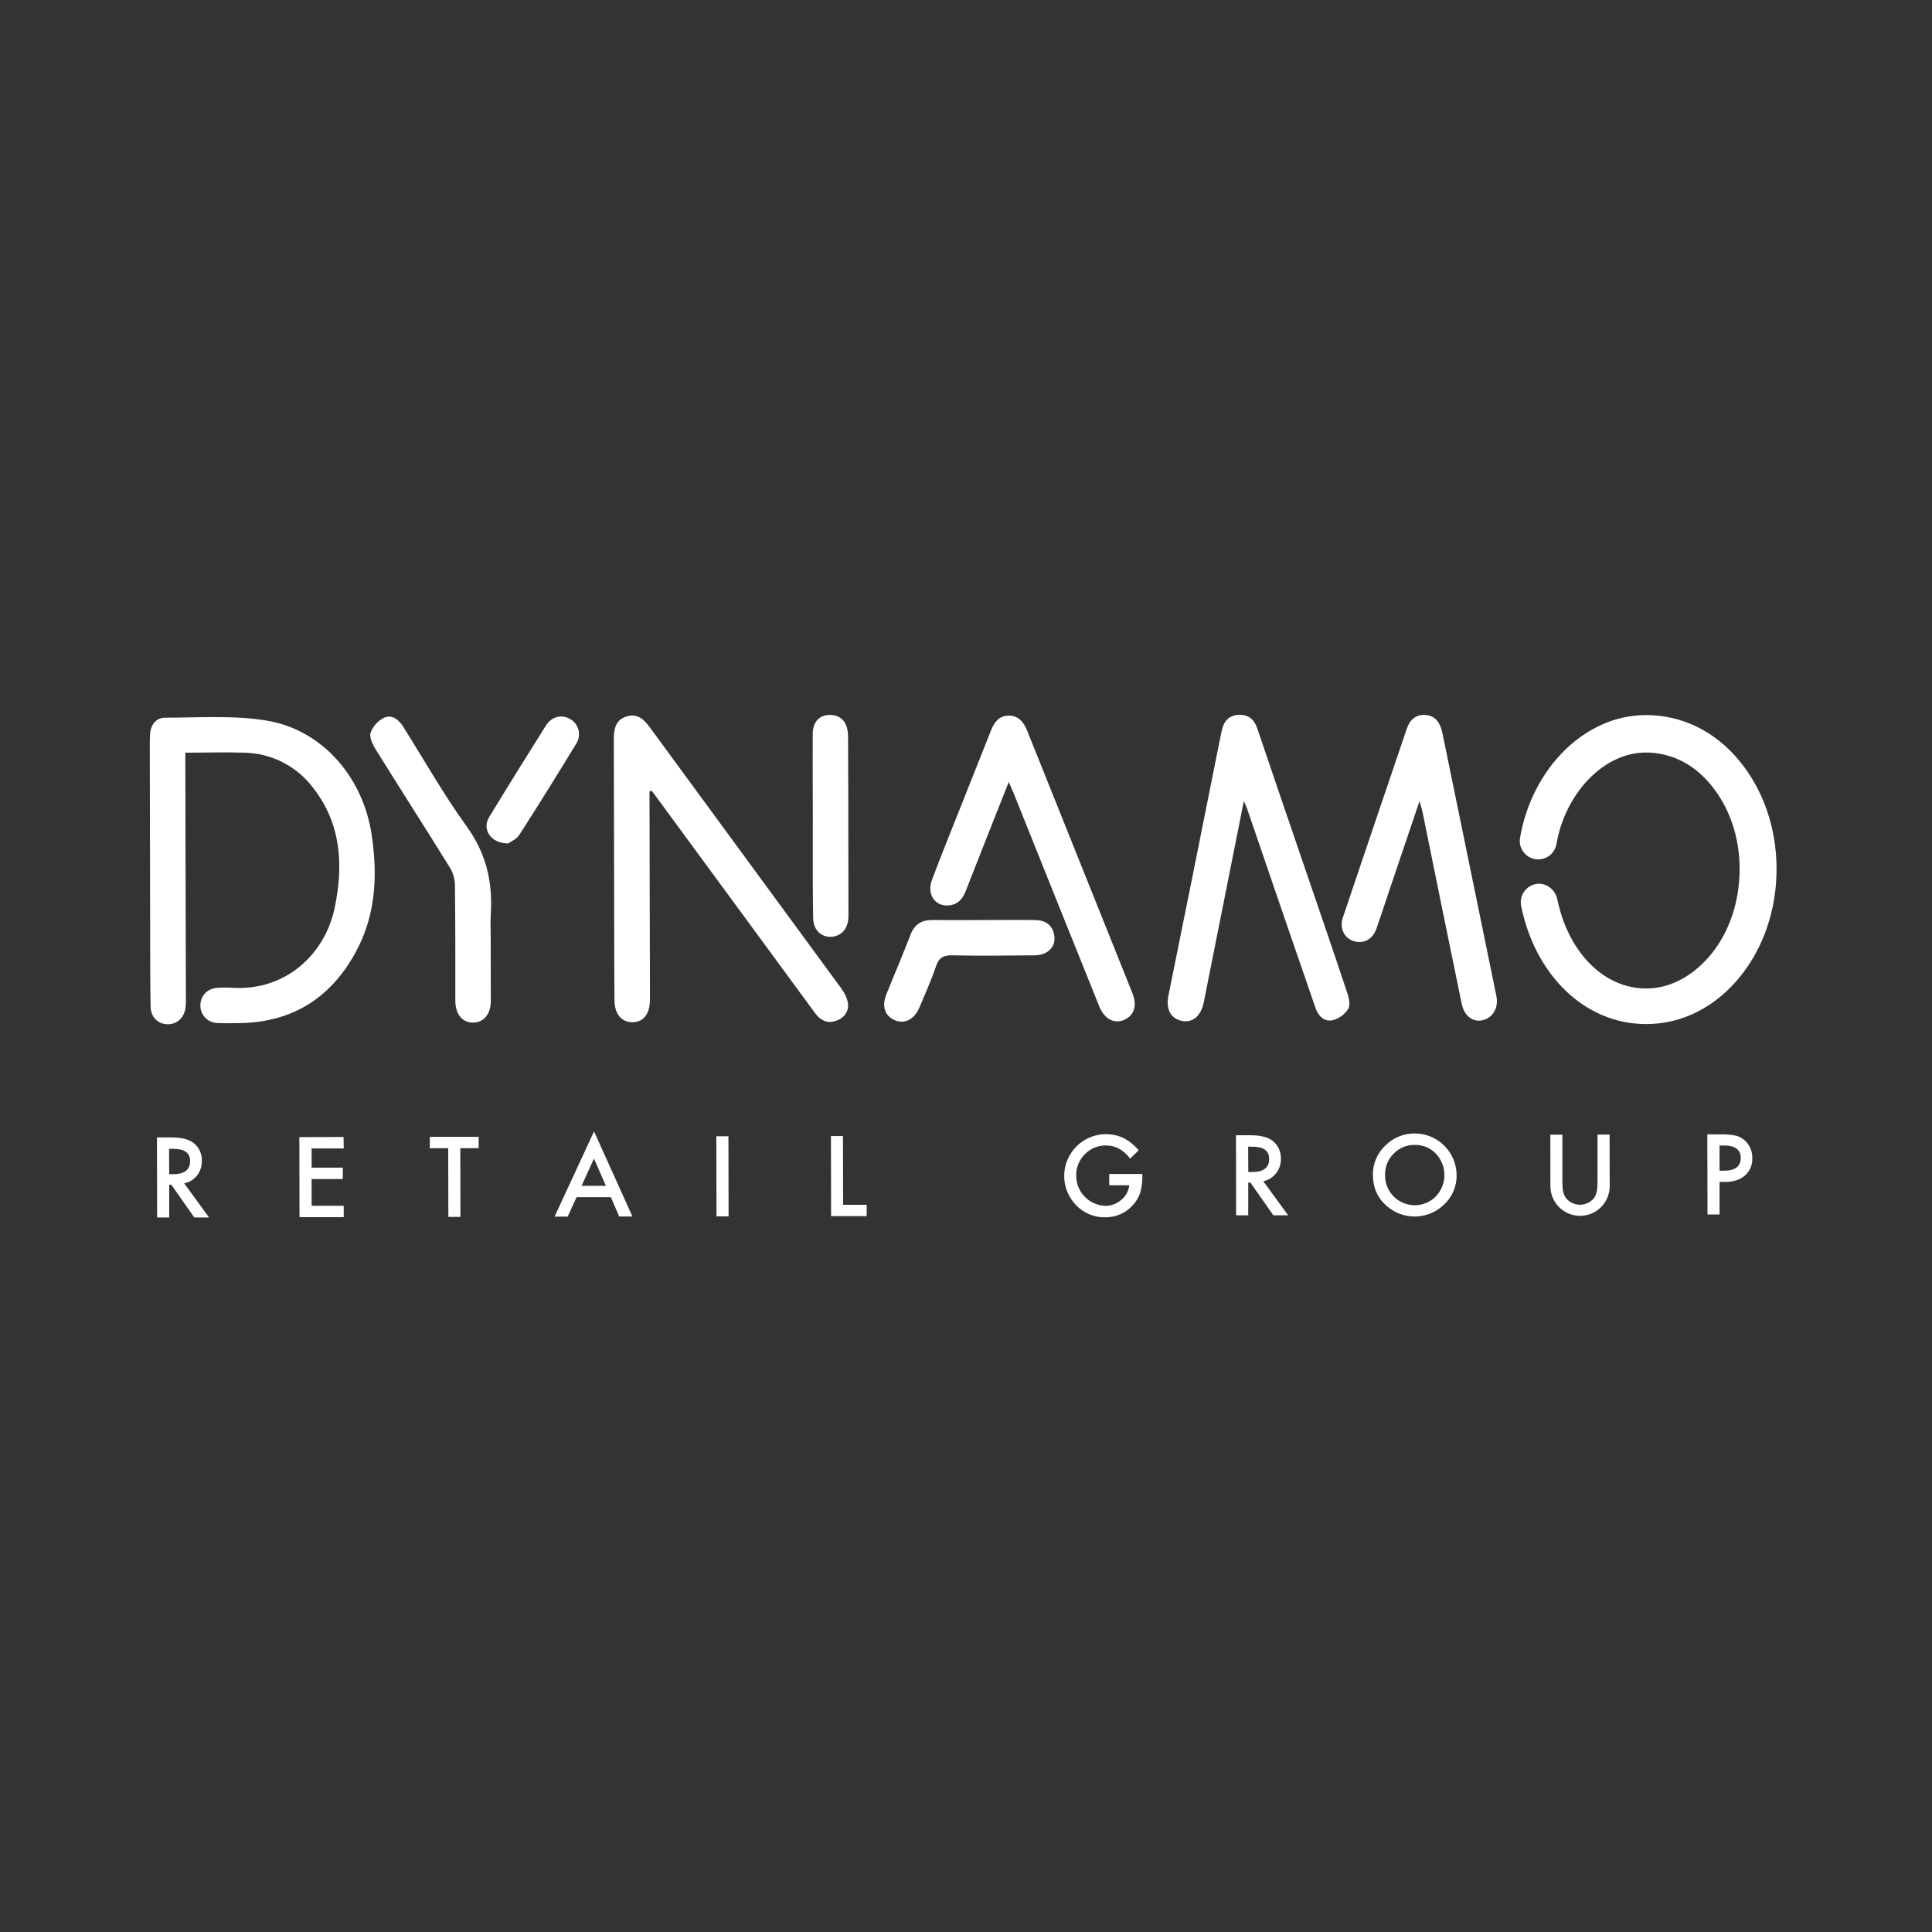 <?xml version="1.0" encoding="UTF-8"?>
<svg width="130px" height="130px" viewBox="0 0 130 130" version="1.1" xmlns="http://www.w3.org/2000/svg" xmlns:xlink="http://www.w3.org/1999/xlink">
    <rect x="0" y="0" width="130" height="130" fill="#333333" stroke="none"/>
    <!-- Generator: Sketch 63.1 (92452) - https://sketch.com -->
    <title>Dynamo Copy</title>
    <desc>Created with Sketch.</desc>
    <g id="Dynamo-Copy" stroke="none" stroke-width="1" fill="none" fill-rule="evenodd">
        <path d="M12.394,79.626 L14.066,81.919 L13.071,81.919 L11.527,79.715 L11.386,79.715 L11.386,81.922 L10.572,81.922 L10.561,76.534 L11.515,76.534 C12.227,76.534 12.741,76.667 13.057,76.932 C13.405,77.224 13.599,77.66 13.583,78.114 C13.592,78.47 13.477,78.818 13.257,79.098 C13.041,79.371 12.735,79.558 12.394,79.626 L12.394,79.626 Z M11.386,79.01 L11.638,79.01 C12.407,79.01 12.792,78.716 12.791,78.128 C12.791,77.576 12.416,77.301 11.666,77.303 L11.376,77.303 L11.386,79.01 Z" id="Shape" fill="#FFFFFF" fill-rule="nonzero"></path>
        <polygon id="Path" fill="#FFFFFF" fill-rule="nonzero" points="23.129 77.275 20.968 77.275 20.968 78.57 23.066 78.57 23.066 79.335 20.968 79.335 20.968 81.135 23.128 81.135 23.128 81.9 20.154 81.9 20.143 76.513 23.117 76.506"></polygon>
        <polygon id="Path" fill="#FFFFFF" fill-rule="nonzero" points="30.973 77.258 30.982 81.884 30.169 81.884 30.159 77.26 28.92 77.26 28.92 76.495 32.208 76.495 32.208 77.258"></polygon>
        <path d="M41.102,80.555 L38.795,80.555 L38.198,81.864 L37.316,81.864 L39.972,76.131 L42.555,81.854 L41.665,81.854 L41.102,80.555 Z M40.769,79.791 L39.967,77.96 L39.132,79.794 L40.769,79.791 Z" id="Shape" fill="#FFFFFF" fill-rule="nonzero"></path>
        <polygon id="Path" fill="#FFFFFF" fill-rule="nonzero" points="49.015 76.458 49.025 81.847 48.212 81.847 48.201 76.458"></polygon>
        <polygon id="Path" fill="#FFFFFF" fill-rule="nonzero" points="56.722 76.445 56.731 81.069 58.316 81.069 58.316 81.832 55.922 81.832 55.912 76.443"></polygon>
        <path d="M74.638,78.996 L76.866,78.996 L76.866,79.175 C76.872,79.538 76.824,79.9 76.725,80.25 C76.625,80.55 76.465,80.826 76.255,81.061 C75.778,81.615 75.078,81.926 74.347,81.909 C73.616,81.92 72.913,81.625 72.409,81.095 C71.462,80.126 71.341,78.62 72.12,77.512 C72.899,76.403 74.357,76.007 75.589,76.569 C75.985,76.776 76.335,77.059 76.621,77.402 L76.043,77.959 C75.599,77.371 75.06,77.077 74.425,77.077 C73.886,77.066 73.366,77.281 72.992,77.669 C72.608,78.053 72.399,78.579 72.415,79.122 C72.42,80.211 73.285,81.102 74.373,81.138 C74.77,81.139 75.153,80.995 75.451,80.732 C75.752,80.492 75.945,80.14 75.984,79.756 L74.638,79.752 L74.638,78.996 Z" id="Path" fill="#FFFFFF" fill-rule="nonzero"></path>
        <path d="M85.003,79.481 L86.676,81.774 L85.681,81.774 L84.137,79.572 L83.991,79.572 L83.991,81.777 L83.177,81.777 L83.167,76.388 L84.12,76.388 C84.832,76.388 85.346,76.521 85.663,76.787 C86.01,77.078 86.204,77.513 86.188,77.965 C86.198,78.322 86.083,78.671 85.862,78.951 C85.648,79.224 85.343,79.412 85.003,79.481 Z M83.995,78.865 L84.247,78.865 C85.016,78.865 85.4,78.571 85.4,77.983 C85.4,77.431 85.025,77.156 84.274,77.158 L83.985,77.158 L83.995,78.865 Z" id="Shape" fill="#FFFFFF" fill-rule="nonzero"></path>
        <path d="M92.379,79.045 C92.37,78.305 92.671,77.596 93.209,77.088 C93.734,76.554 94.455,76.258 95.204,76.268 C96.748,76.274 98,77.521 98.012,79.065 C98.026,79.81 97.726,80.527 97.184,81.038 C96.117,82.09 94.417,82.133 93.297,81.137 C92.687,80.605 92.38,79.908 92.379,79.045 Z M93.199,79.051 C93.179,79.869 93.66,80.615 94.412,80.936 C95.163,81.257 96.035,81.087 96.611,80.508 C97.385,79.701 97.385,78.428 96.611,77.621 C96.242,77.235 95.727,77.023 95.194,77.038 C94.659,77.028 94.145,77.241 93.775,77.626 C93.395,78.002 93.187,78.517 93.199,79.051 L93.199,79.051 Z" id="Shape" fill="#FFFFFF" fill-rule="nonzero"></path>
        <path d="M105.13,76.35 L105.13,79.593 C105.13,80.056 105.207,80.395 105.359,80.601 C105.589,80.894 105.941,81.065 106.314,81.065 C106.686,81.065 107.038,80.894 107.268,80.601 C107.418,80.395 107.494,80.056 107.493,79.586 L107.493,76.342 L108.305,76.342 L108.313,79.811 C108.314,80.524 107.936,81.183 107.319,81.541 C106.703,81.898 105.943,81.9 105.325,81.545 C104.707,81.19 104.325,80.533 104.324,79.82 L104.319,76.35 L105.13,76.35 Z" id="Path" fill="#FFFFFF" fill-rule="nonzero"></path>
        <path d="M115.706,79.529 L115.706,81.718 L114.894,81.718 L114.882,76.33 L115.803,76.33 C116.147,76.319 116.491,76.35 116.827,76.423 C117.059,76.485 117.271,76.607 117.441,76.777 C117.751,77.076 117.92,77.491 117.908,77.921 C117.929,78.367 117.748,78.798 117.415,79.096 C117.085,79.385 116.64,79.529 116.079,79.53 L115.706,79.529 Z M115.706,78.773 L116.01,78.773 C116.757,78.773 117.13,78.485 117.129,77.909 C117.129,77.352 116.742,77.076 115.972,77.077 L115.704,77.077 L115.706,78.773 Z" id="Shape" fill="#FFFFFF" fill-rule="nonzero"></path>
        <path d="M12.47,50.646 C12.47,52.806 12.477,54.882 12.482,56.959 C12.491,60.393 12.499,63.826 12.509,67.26 C12.513,67.447 12.503,67.634 12.481,67.82 C12.381,68.507 11.893,68.939 11.251,68.919 C10.61,68.898 10.144,68.427 10.132,67.724 C10.103,65.995 10.107,64.267 10.103,62.539 C10.093,58.428 10.085,54.317 10.079,50.205 C10.079,49.925 10.079,49.644 10.101,49.366 C10.151,48.745 10.52,48.291 11.109,48.292 C13.393,48.292 15.72,48.116 17.952,48.488 C21.69,49.111 24.435,52.299 25.008,56.174 C25.402,58.811 25.304,61.411 24.058,63.831 C22.402,67.046 19.774,68.799 16.097,68.842 C15.607,68.842 15.114,68.867 14.627,68.835 C13.986,68.822 13.476,68.295 13.483,67.655 C13.483,67.013 13.94,66.521 14.617,66.468 C14.967,66.444 15.318,66.444 15.667,66.468 C19.25,66.673 21.875,64.188 22.522,61.079 C23.117,58.214 22.964,55.437 21.072,53.015 C19.972,51.55 18.257,50.676 16.426,50.646 C15.147,50.603 13.866,50.646 12.47,50.646 Z" id="Path" fill="#FFFFFF" fill-rule="nonzero"></path>
        <path d="M43.704,53.247 C43.704,54.849 43.707,56.452 43.713,58.054 L43.735,66.955 C43.735,67.095 43.735,67.236 43.729,67.376 C43.701,68.28 43.26,68.794 42.522,68.781 C41.81,68.77 41.359,68.22 41.349,67.327 C41.335,66.112 41.332,64.898 41.33,63.683 C41.321,59.032 41.311,54.382 41.302,49.733 C41.302,49.057 41.419,48.445 42.15,48.212 C42.881,47.979 43.323,48.394 43.728,48.946 C48.007,54.787 52.289,60.625 56.573,66.46 C56.812,66.785 57.038,67.196 57.064,67.58 C57.099,68.134 56.738,68.551 56.182,68.714 C55.625,68.878 55.174,68.624 54.848,68.175 C53.642,66.538 52.44,64.9 51.241,63.261 C48.782,59.914 46.324,56.567 43.865,53.22 L43.704,53.247 Z" id="Path" fill="#FFFFFF" fill-rule="nonzero"></path>
        <path d="M83.696,53.899 C82.911,57.836 82.164,61.585 81.417,65.338 C81.274,66.047 81.14,66.758 80.993,67.466 C80.804,68.373 80.23,68.852 79.515,68.69 C78.771,68.529 78.437,67.917 78.623,66.984 C79.139,64.399 79.669,61.818 80.188,59.23 C80.828,56.051 81.464,52.871 82.098,49.69 C82.135,49.507 82.178,49.326 82.217,49.142 C82.343,48.523 82.706,48.125 83.351,48.098 C83.996,48.072 84.39,48.398 84.598,49.011 C85.728,52.347 86.865,55.681 88.008,59.011 C88.897,61.616 89.793,64.217 90.66,66.829 C90.772,67.166 90.872,67.646 90.716,67.895 C90.471,68.268 90.099,68.537 89.669,68.651 C89.119,68.765 88.711,68.384 88.522,67.835 C87.83,65.827 87.138,63.821 86.448,61.815 C85.6,59.343 84.753,56.872 83.909,54.401 C83.876,54.3 83.825,54.199 83.696,53.899 Z" id="Path" fill="#FFFFFF" fill-rule="nonzero"></path>
        <path d="M95.516,53.902 C94.748,56.176 94.041,58.268 93.335,60.359 C93.097,61.065 92.87,61.776 92.621,62.479 C92.369,63.208 91.76,63.533 91.092,63.327 C90.451,63.129 90.115,62.464 90.356,61.745 C91.784,57.504 93.22,53.266 94.662,49.029 C94.866,48.425 95.282,48.064 95.907,48.107 C96.617,48.156 96.925,48.679 97.057,49.328 C97.67,52.321 98.284,55.313 98.901,58.306 C99.495,61.206 100.09,64.107 100.686,67.007 C100.849,67.795 100.477,68.47 99.775,68.645 C99.124,68.808 98.525,68.368 98.356,67.549 C97.467,63.234 96.585,58.917 95.71,54.597 C95.67,54.426 95.613,54.256 95.516,53.902 Z" id="Path" fill="#FFFFFF" fill-rule="nonzero"></path>
        <path d="M67.876,52.617 C66.868,55.162 65.925,57.546 64.99,59.935 C64.79,60.446 64.499,60.833 63.917,60.915 C62.952,61.051 62.333,60.212 62.71,59.204 C63.307,57.61 63.948,56.032 64.576,54.45 C65.271,52.694 65.978,50.942 66.667,49.184 C66.888,48.624 67.201,48.165 67.852,48.152 C68.527,48.14 68.884,48.585 69.119,49.174 C71.476,55.061 73.837,60.948 76.2,66.834 C76.542,67.688 76.299,68.364 75.594,68.646 C74.953,68.898 74.302,68.549 73.973,67.732 C72.047,62.951 70.127,58.17 68.212,53.388 C68.125,53.177 68.029,52.971 67.876,52.617 Z" id="Path" fill="#FFFFFF" fill-rule="nonzero"></path>
        <path d="M33.018,63.085 C33.018,64.509 33.025,65.932 33.025,67.356 C33.025,68.223 32.56,68.795 31.853,68.808 C31.111,68.822 30.64,68.253 30.638,67.326 C30.638,64.735 30.644,62.145 30.611,59.553 C30.603,59.142 30.488,58.74 30.277,58.386 C28.63,55.73 26.942,53.1 25.293,50.448 C25.081,50.109 24.838,49.623 24.935,49.303 C25.097,48.863 25.422,48.502 25.843,48.295 C26.364,48.059 26.822,48.407 27.122,48.885 C28.526,51.115 29.826,53.421 31.363,55.552 C32.68,57.367 33.16,59.235 33.024,61.482 C32.991,62.007 33.016,62.548 33.018,63.085 Z" id="Path" fill="#FFFFFF" fill-rule="nonzero"></path>
        <path d="M54.695,55.496 C54.695,53.465 54.677,51.432 54.688,49.4 C54.688,48.572 55.129,48.111 55.838,48.106 C56.611,48.106 57.06,48.621 57.064,49.566 C57.075,51.854 57.082,54.143 57.082,56.433 C57.082,58.162 57.094,59.891 57.09,61.619 C57.09,62.375 56.743,62.867 56.153,63.005 C55.397,63.178 54.736,62.666 54.717,61.807 C54.682,60.242 54.696,58.677 54.691,57.112 C54.691,56.576 54.691,56.039 54.691,55.501 L54.695,55.496 Z" id="Path" fill="#FFFFFF" fill-rule="nonzero"></path>
        <path d="M66.129,61.907 C67.297,61.907 68.465,61.892 69.633,61.907 C70.241,61.914 70.732,62.142 70.906,62.789 C71.058,63.357 70.873,63.822 70.377,64.109 C70.128,64.231 69.854,64.29 69.578,64.282 C67.756,64.299 65.933,64.323 64.111,64.282 C63.513,64.27 63.186,64.408 62.983,65.014 C62.665,65.964 62.247,66.88 61.859,67.805 C61.524,68.6 60.851,68.929 60.2,68.644 C59.548,68.359 59.318,67.725 59.636,66.926 C60.169,65.581 60.746,64.254 61.261,62.903 C61.537,62.18 62.03,61.895 62.765,61.905 C63.886,61.919 65.008,61.909 66.129,61.907 Z" id="Path" fill="#FFFFFF" fill-rule="nonzero"></path>
        <path d="M34.192,56.754 C33.014,56.754 32.42,55.791 32.908,54.99 C34.168,52.919 35.447,50.864 36.737,48.816 C37.121,48.204 37.806,48.049 38.375,48.388 C38.652,48.548 38.852,48.815 38.928,49.125 C39.004,49.436 38.95,49.765 38.778,50.035 C37.518,52.103 36.239,54.161 34.929,56.199 C34.735,56.487 34.334,56.647 34.192,56.754 Z" id="Path" fill="#FFFFFF" fill-rule="nonzero"></path>
        <path d="M110.766,68.906 C106.588,68.906 103.284,65.554 102.354,60.96 C102.219,60.285 102.653,59.628 103.327,59.487 C104,59.351 104.655,59.845 104.791,60.518 C105.48,63.92 107.805,66.512 110.766,66.512 L110.777,66.512 C112.415,66.512 113.96,65.648 115.141,64.202 C116.379,62.69 117.058,60.624 117.055,58.454 C117.051,56.285 116.363,54.318 115.118,52.806 C113.935,51.368 112.386,50.636 110.756,50.636 L110.746,50.636 C107.891,50.636 105.303,53.402 104.726,56.821 C104.596,57.482 103.963,57.92 103.299,57.809 C102.635,57.697 102.18,57.076 102.274,56.409 C103.062,51.735 106.624,48.116 110.741,48.116 L110.757,48.116 C113.144,48.116 115.374,49.171 117.038,51.193 C118.647,53.148 119.536,55.705 119.541,58.448 C119.546,61.191 118.667,63.783 117.066,65.743 C115.407,67.777 113.175,68.906 110.782,68.906 L110.766,68.906 Z" id="Path" fill="#FFFFFF" fill-rule="nonzero"></path>
    </g>
</svg>